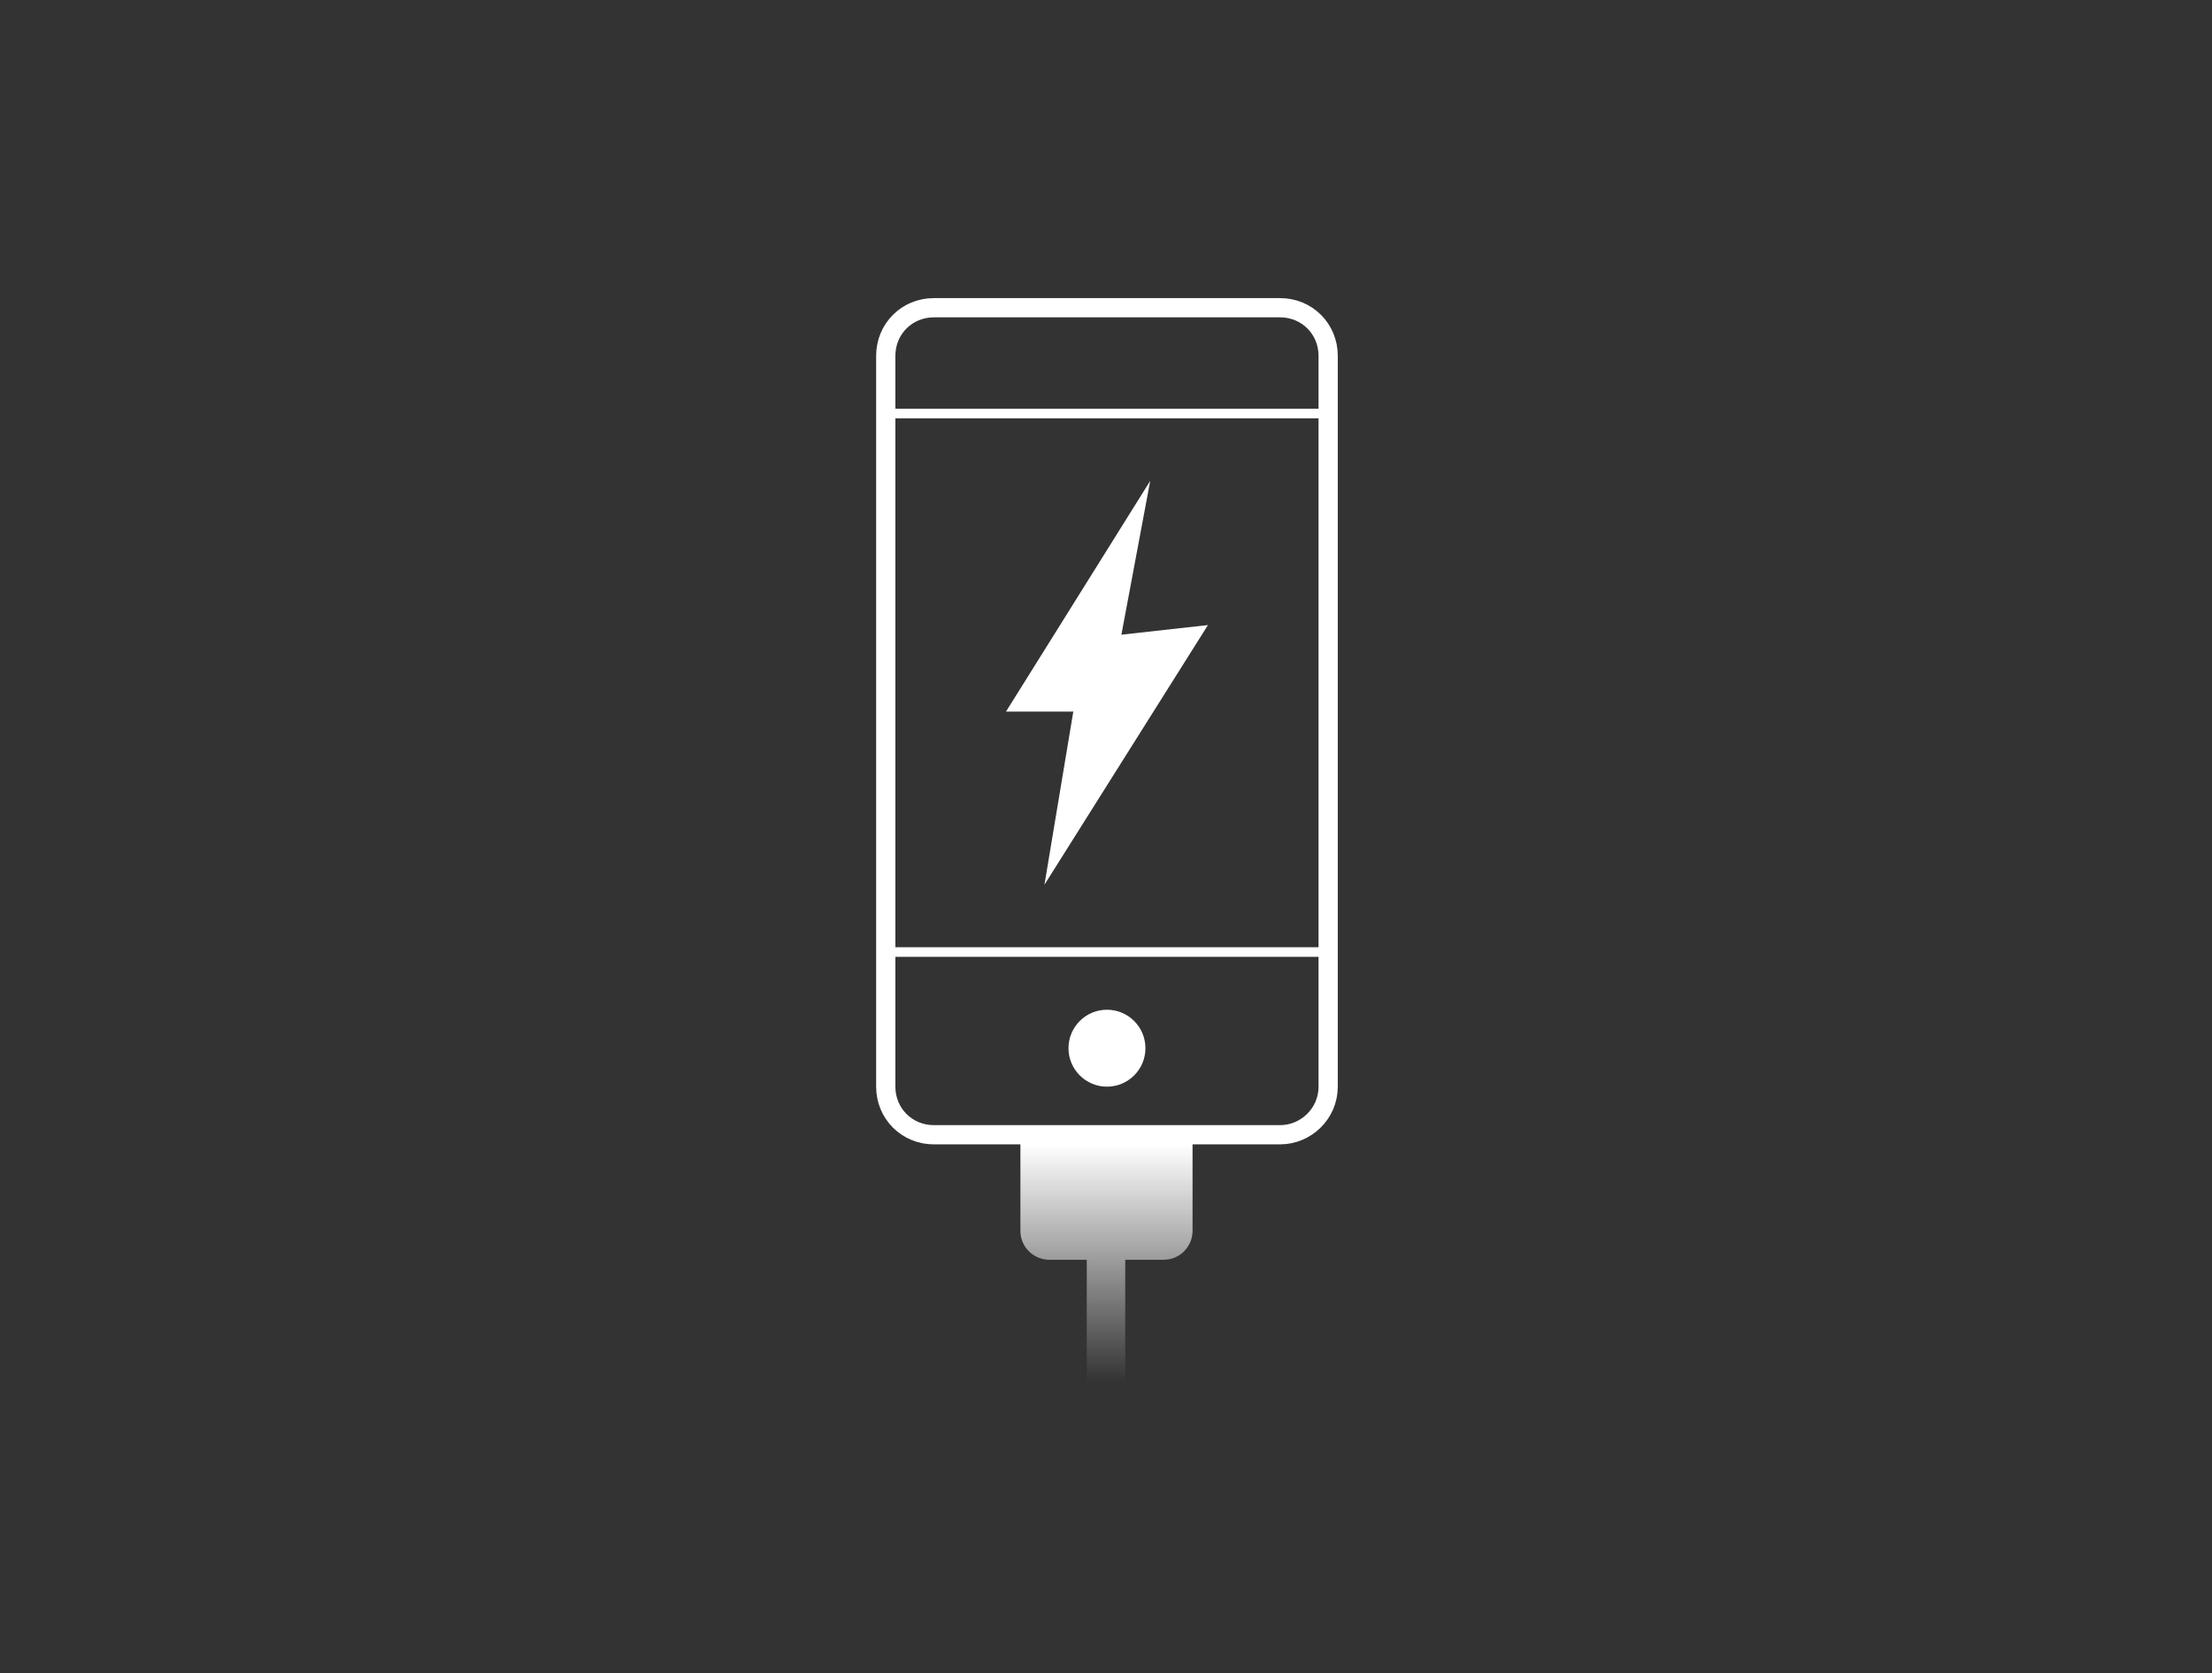 <?xml version="1.0" encoding="utf-8"?>
<!-- Generator: Adobe Illustrator 22.1.0, SVG Export Plug-In . SVG Version: 6.00 Build 0)  -->
<svg version="1.1" id="Calque_1" xmlns="http://www.w3.org/2000/svg" xmlns:xlink="http://www.w3.org/1999/xlink" x="0px" y="0px"
	 viewBox="0 0 230 174" style="enable-background:new 0 0 230 174;" xml:space="preserve">
<rect x="0" y="0" width="230" height="174" fill="#333333" stroke="none"/>
<style type="text/css">
	.st0{fill:none;stroke:#FFFFFF;stroke-width:2;stroke-miterlimit:10;}
	.st1{fill:none;stroke:#FFFFFF;stroke-miterlimit:10;}
	.st2{fill:#FFFFFF;}
	.st3{fill:url(#SVGID_1_);}
</style>
<path class="st0" d="M133.1,118h-36c-2.8,0-5-2.2-5-5V37c0-2.8,2.2-5,5-5h36c2.8,0,5,2.2,5,5v76C138.1,115.8,135.8,118,133.1,118z"
	/>
<line class="st1" x1="92.1" y1="43" x2="138.1" y2="43"/>
<line class="st1" x1="92.1" y1="99" x2="138.1" y2="99"/>
<circle class="st2" cx="115.1" cy="109" r="4"/>
<polygon class="st2" points="119.6,50 104.6,74 111.6,74 108.6,92 125.6,65 116.6,66 "/>
<linearGradient id="SVGID_1_" gradientUnits="userSpaceOnUse" x1="115.084" y1="119" x2="115.084" y2="145.7">
	<stop  offset="0" style="stop-color:#FFFFFF"/>
	<stop  offset="0.926" style="stop-color:#FFFFFF;stop-opacity:0"/>
</linearGradient>
<path class="st3" d="M106.1,118v10c0,1.7,1.4,3,3,3h3.9v13h4v-13h4c1.7,0,3-1.4,3-3v-10H106.1z"/>
</svg>
